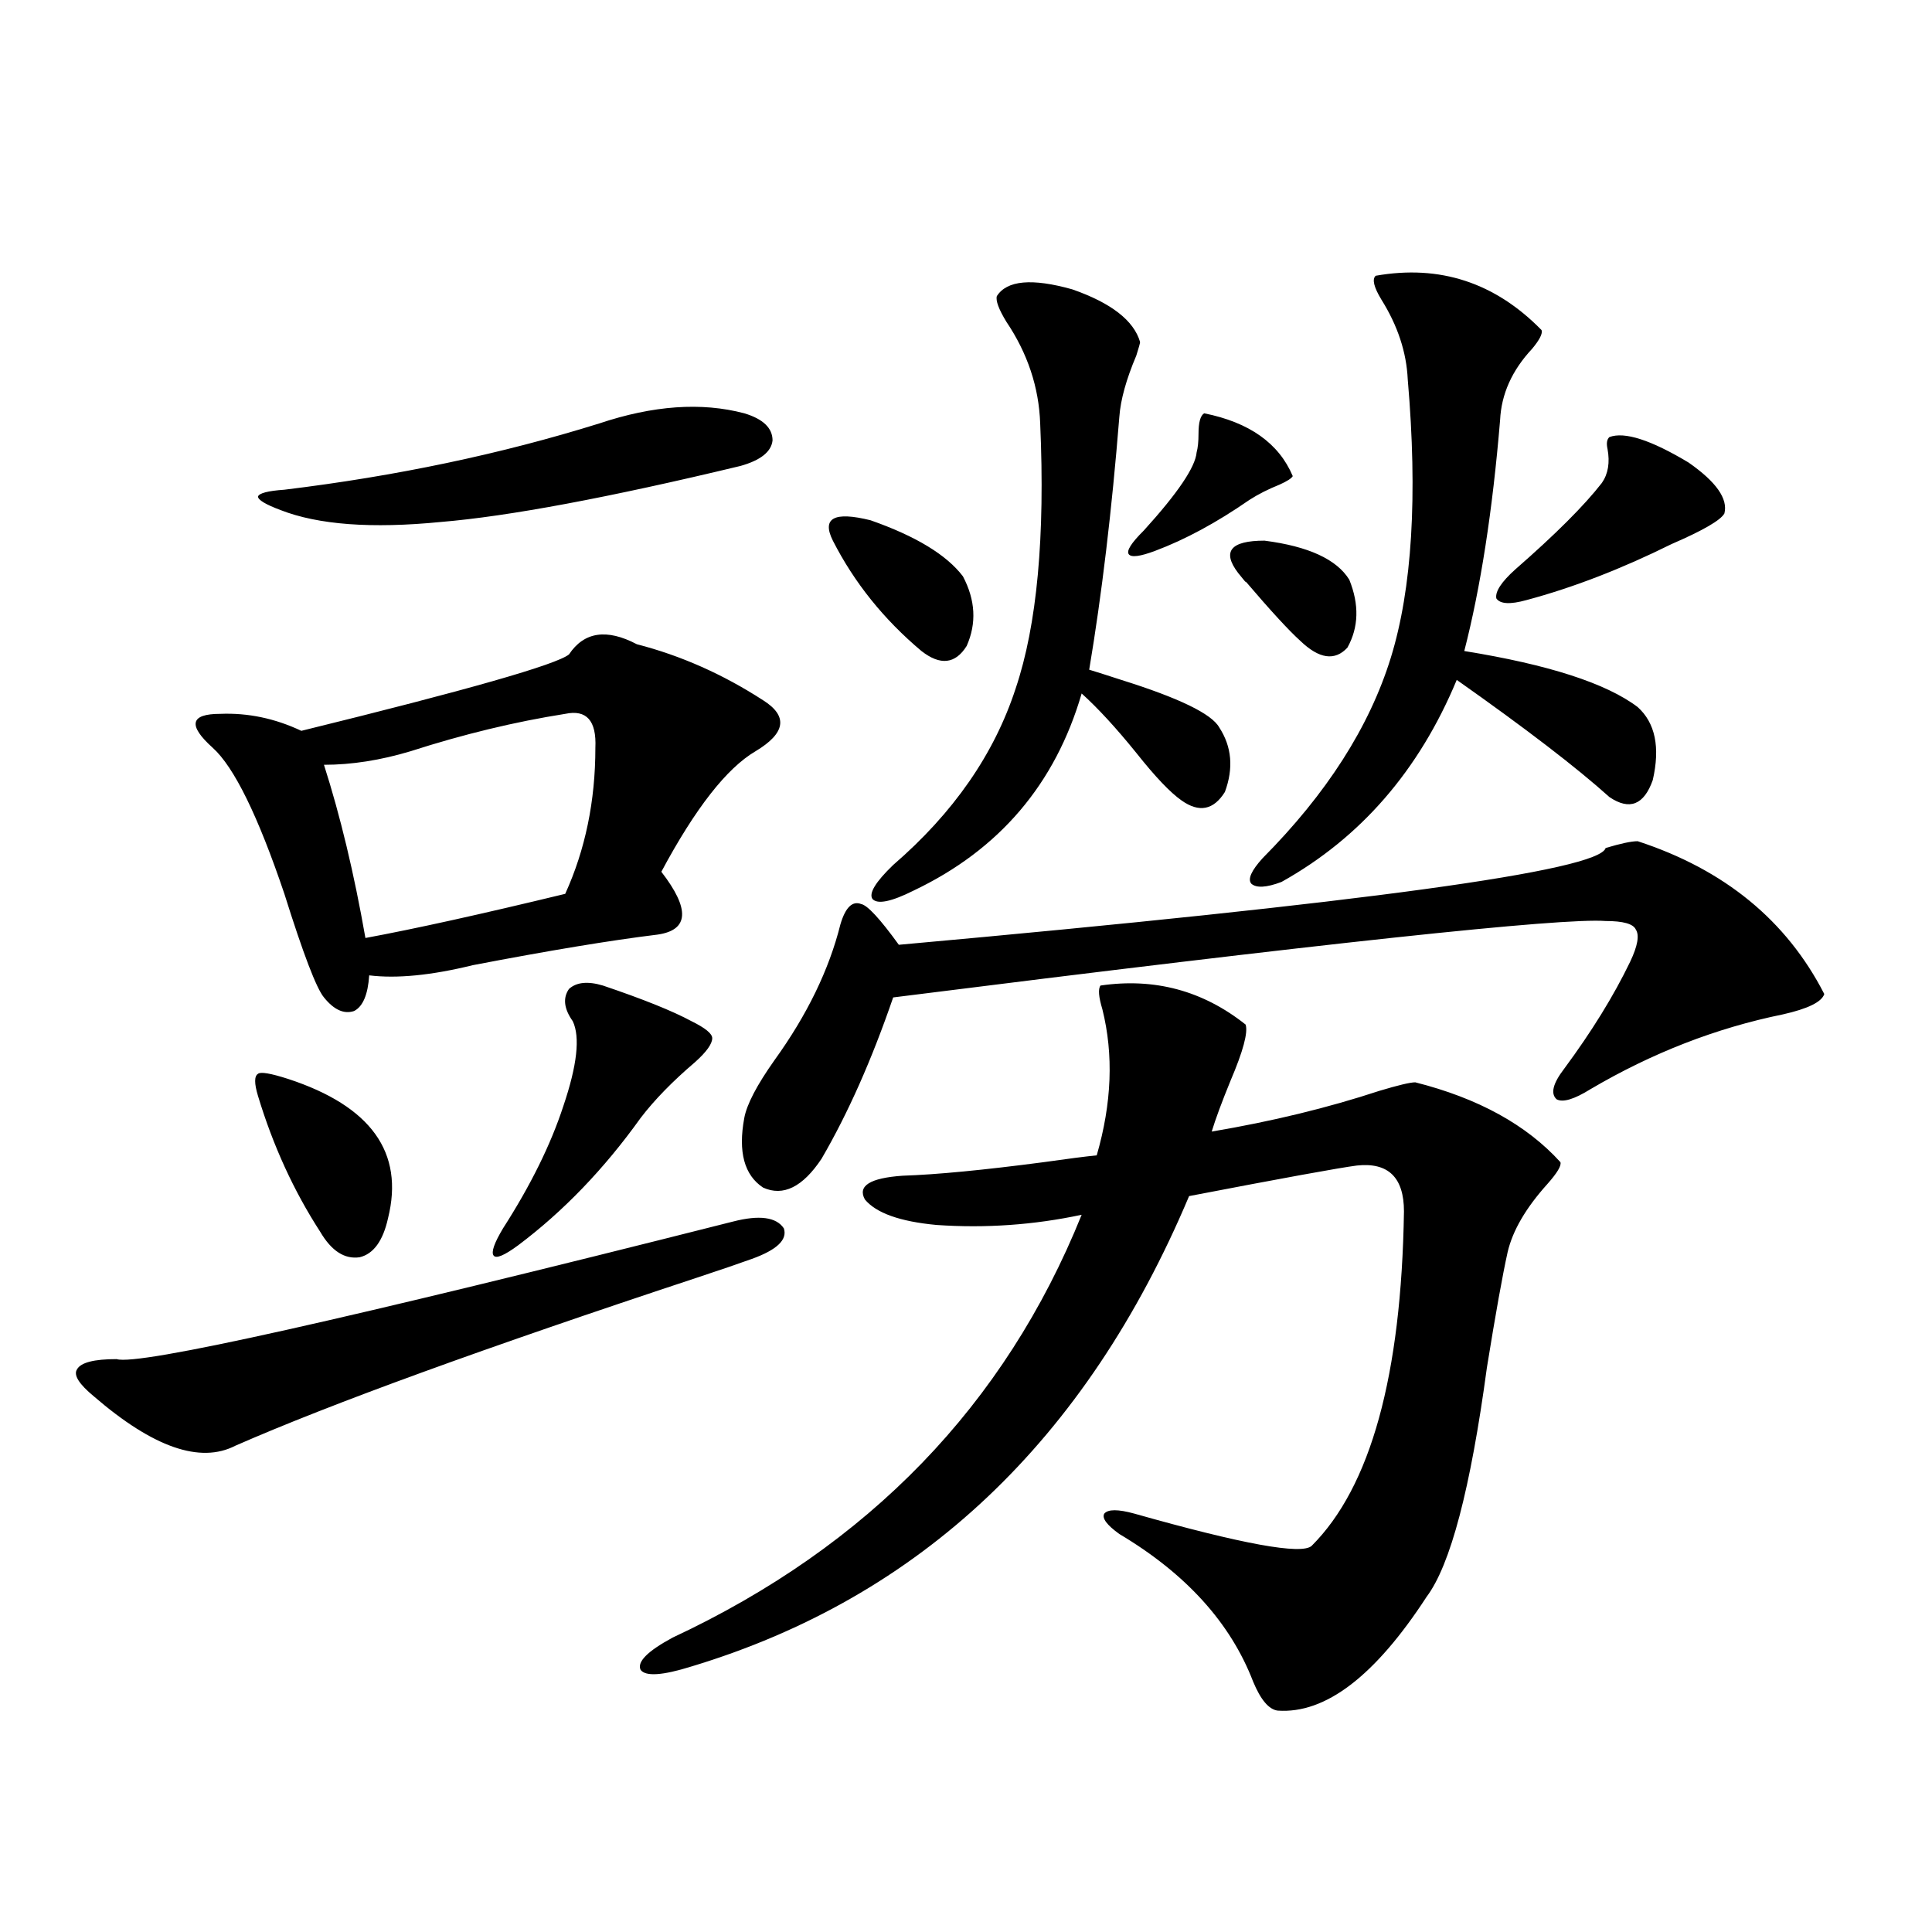 <?xml version="1.0" encoding="utf-8"?>
<!-- Generator: Adobe Illustrator 16.0.0, SVG Export Plug-In . SVG Version: 6.00 Build 0)  -->
<!DOCTYPE svg PUBLIC "-//W3C//DTD SVG 1.1//EN" "http://www.w3.org/Graphics/SVG/1.1/DTD/svg11.dtd">
<svg version="1.1" id="图层_1" xmlns="http://www.w3.org/2000/svg" xmlns:xlink="http://www.w3.org/1999/xlink" x="0px" y="0px"
	 width="1000px" height="1000px" viewBox="0 0 1000 1000" enable-background="new 0 0 1000 1000" xml:space="preserve">
<path d="M379.381,632.281c13.658-3.516,22.438-2.335,26.341,3.516c1.951,5.864-3.582,11.138-16.585,15.82
	c-6.509,2.349-15.944,5.575-28.292,9.668c-109.921,36.337-189.599,65.341-239.019,87.012c-18.216,9.38-42.605,0.879-73.169-25.488
	c-7.805-6.44-10.731-11.124-8.78-14.063c1.951-3.516,8.78-5.273,20.487-5.273C71.416,706.988,177.755,683.258,379.381,632.281z
	 M329.626,333.453c22.759,5.864,44.542,15.532,65.364,29.004c13.003,8.212,11.707,17.001-3.902,26.367
	c-14.969,8.789-31.219,29.595-48.779,62.402c14.954,19.336,14.299,30.185-1.951,32.52c-24.069,2.938-55.943,8.212-95.607,15.82
	c-21.463,5.273-39.358,7.031-53.657,5.273c-0.655,9.97-3.262,16.122-7.805,18.457c-5.213,1.758-10.411-0.577-15.609-7.031
	c-3.902-4.683-10.731-22.55-20.487-53.613c-13.658-40.43-26.021-65.616-37.072-75.586c-6.509-5.851-9.436-10.245-8.78-13.184
	c0.641-2.925,4.878-4.395,12.683-4.395c14.299-0.577,28.292,2.349,41.95,8.789c85.852-21.094,132.024-34.277,138.533-39.551
	C302.31,327.013,314.017,325.255,329.626,333.453z M149.143,558.453c42.926,14.063,60.151,38.095,51.706,72.07
	c-2.606,11.728-7.484,18.457-14.634,20.215c-7.805,1.181-14.634-3.214-20.487-13.184c-13.658-21.094-24.39-44.522-32.194-70.313
	c-1.951-6.44-1.951-10.245,0-11.426C134.829,554.649,140.027,555.528,149.143,558.453z M310.114,219.195
	c27.957-9.366,53.002-11.124,75.12-5.273c9.756,2.938,14.634,7.621,14.634,14.063c-0.655,5.863-6.188,10.258-16.585,13.184
	c-68.291,16.41-119.997,26.079-155.118,29.004c-35.776,3.516-63.413,1.47-82.925-6.152c-7.805-2.926-11.707-5.273-11.707-7.031
	c0.641-1.758,5.198-2.926,13.658-3.516C205.071,246.441,259.384,235.016,310.114,219.195z M292.554,369.488
	c-26.021,4.106-52.682,10.547-79.998,19.336c-15.609,4.696-30.578,7.031-44.877,7.031c8.445,26.367,15.609,56.25,21.463,89.648
	c25.365-4.683,59.831-12.305,103.412-22.852c10.396-22.852,15.609-48.038,15.609-75.586
	C308.804,373.004,303.605,367.153,292.554,369.488z M312.065,510.113c20.808,7.031,36.097,13.184,45.853,18.457
	c7.149,3.516,10.731,6.454,10.731,8.789c0,2.938-2.927,7.031-8.78,12.305c-11.707,9.97-21.143,19.638-28.292,29.004
	c-18.871,26.367-39.999,48.34-63.413,65.918c-7.164,5.273-11.387,7.031-12.683,5.273c-1.311-1.758,0.32-6.44,4.878-14.063
	c14.299-22.261,24.71-43.354,31.219-63.281c7.149-21.094,8.78-35.733,4.878-43.945c-4.558-6.44-5.213-12.003-1.951-16.699
	C298.407,508.355,304.261,507.778,312.065,510.113z M569.62,510.113c27.957-4.093,53.002,2.637,75.12,20.215
	c1.296,4.106-1.311,13.774-7.805,29.004c-4.558,11.138-7.805,19.927-9.756,26.367c31.219-5.273,60.151-12.305,86.827-21.094
	c9.756-2.925,15.93-4.395,18.536-4.395c32.515,8.212,57.56,21.973,75.12,41.309c0.641,1.758-1.631,5.575-6.829,11.426
	c-11.066,12.305-17.896,24.032-20.487,35.156c-2.606,11.728-6.188,31.641-10.731,59.766c-8.46,62.704-18.871,102.255-31.219,118.652
	c-26.676,41.007-52.361,60.645-77.071,58.887c-4.558-0.591-8.78-5.575-12.683-14.941c-11.707-30.474-34.801-55.948-69.267-76.465
	c-6.509-4.683-9.115-8.198-7.805-10.547c1.951-2.335,7.149-2.335,15.609,0c55.929,15.82,86.492,21.396,91.705,16.699
	c30.563-30.46,46.493-88.179,47.804-173.145c0-17.578-8.14-25.488-24.39-23.73c-9.115,1.181-38.048,6.454-86.827,15.82
	c-53.337,126.563-139.188,207.71-257.555,243.457c-14.969,4.683-23.749,5.273-26.341,1.758c-1.951-4.106,3.567-9.668,16.585-16.699
	c101.461-47.461,172.023-120.41,211.702-218.848c-24.725,5.273-49.755,7.031-75.12,5.273c-18.871-1.758-31.219-6.152-37.072-13.184
	c-3.902-7.031,2.592-11.124,19.512-12.305c17.561-0.577,41.95-2.925,73.169-7.031c12.348-1.758,21.463-2.925,27.316-3.516
	c7.805-26.944,8.78-52.144,2.927-75.586C568.645,515.978,568.31,511.871,569.62,510.113z M847.662,435.406
	c44.877,14.653,77.071,41.021,96.583,79.102c-1.311,4.106-8.46,7.622-21.463,10.547c-34.48,7.031-67.65,19.927-99.51,38.672
	c-8.46,5.273-14.313,7.031-17.561,5.273c-3.262-2.925-1.951-8.198,3.902-15.82c14.299-19.336,25.686-37.793,34.146-55.371
	c3.902-8.198,4.878-13.761,2.927-16.699c-1.311-2.925-6.509-4.395-15.609-4.395c-22.773-1.758-145.697,11.426-368.771,39.551
	c-11.066,32.231-23.414,60.067-37.072,83.496c-9.756,14.653-19.847,19.638-30.243,14.941c-9.756-6.44-13.018-18.457-9.756-36.035
	c1.296-7.031,6.494-16.987,15.609-29.883c16.905-23.429,28.292-46.87,34.146-70.313c2.592-8.789,6.174-12.305,10.731-10.547
	c3.247,0.591,9.756,7.622,19.512,21.094c240.635-21.671,362.583-38.37,365.845-50.098
	C838.882,436.587,844.4,435.406,847.662,435.406z M431.087,279.84c-5.854-11.714,0.641-15.23,19.512-10.547
	c23.414,8.212,39.344,17.88,47.804,29.004c6.494,12.305,7.149,24.321,1.951,36.035c-5.854,9.38-13.658,10.259-23.414,2.637
	C457.428,320.571,442.139,301.524,431.087,279.84z M515.963,153.277c5.198-8.199,18.201-9.366,39.023-3.516
	c20.152,7.031,31.859,16.122,35.121,27.246c0,0.59-0.655,2.938-1.951,7.031c-5.213,12.305-8.14,22.852-8.78,31.641
	c-3.902,48.642-9.115,92.285-15.609,130.957c3.902,1.181,9.421,2.938,16.585,5.273c29.908,9.38,46.828,17.578,50.73,24.609
	c6.494,9.97,7.47,21.094,2.927,33.398c-5.854,9.38-13.338,10.849-22.438,4.395c-5.854-4.093-13.658-12.305-23.414-24.609
	c-10.411-12.882-19.847-23.14-28.292-30.762c-13.658,46.884-42.605,80.859-86.827,101.953c-11.707,5.864-18.871,7.333-21.463,4.395
	c-1.951-2.925,1.616-8.789,10.731-17.578c31.219-26.944,52.347-57.417,63.413-91.406c11.052-32.808,15.274-78.511,12.683-137.109
	c-0.655-18.746-6.509-36.324-17.561-52.734C516.938,160.02,515.308,155.625,515.963,153.277z M623.277,213.922
	c23.414,4.696,38.688,15.531,45.853,32.52c-0.655,1.181-2.927,2.637-6.829,4.395c-5.854,2.348-11.066,4.984-15.609,7.91
	c-16.92,11.728-33.17,20.517-48.779,26.367c-7.805,2.938-12.362,3.516-13.658,1.758c-1.311-1.758,1.296-5.851,7.805-12.305
	c17.561-19.336,26.661-32.809,27.316-40.43c0.641-2.335,0.976-5.563,0.976-9.668C620.351,218.618,621.326,215.103,623.277,213.922z
	 M640.838,296.539c-8.46-11.124-3.902-16.699,13.658-16.699c22.759,2.938,37.393,9.668,43.901,20.215
	c5.198,12.896,4.878,24.609-0.976,35.156c-6.509,7.031-14.634,5.864-24.39-3.516c-5.854-5.273-15.289-15.519-28.292-30.762
	C645.381,302.114,644.085,300.646,640.838,296.539z M712.056,142.73c33.17-5.851,61.782,3.516,85.852,28.125
	c0.641,1.758-0.976,4.984-4.878,9.668c-10.411,11.137-15.944,23.441-16.585,36.914c-3.902,46.884-10.091,86.724-18.536,119.531
	c43.566,7.031,73.489,16.699,89.754,29.004c9.101,8.212,11.707,20.806,7.805,37.793c-4.558,12.896-12.042,15.82-22.438,8.789
	c-16.92-15.229-43.261-35.444-79.022-60.645c-19.512,46.884-49.755,81.738-90.729,104.59c-7.805,2.938-13.018,3.228-15.609,0.879
	c-1.951-2.335,0-6.729,5.854-13.184c33.17-33.398,55.273-67.964,66.34-103.711c11.052-35.733,13.979-83.785,8.78-144.141
	c-0.655-14.063-5.213-27.823-13.658-41.309C711.08,148.594,710.104,144.488,712.056,142.73z M833.028,226.227
	c7.805-2.926,21.463,1.469,40.975,13.184c14.299,9.97,20.487,18.759,18.536,26.367c-1.951,3.516-11.066,8.789-27.316,15.82
	c-26.021,12.896-51.065,22.563-75.12,29.004c-8.46,2.349-13.658,2.06-15.609-0.879c-0.655-3.516,2.592-8.487,9.756-14.941
	c20.808-18.155,35.762-33.097,44.877-44.824c3.247-4.684,4.223-10.547,2.927-17.578
	C831.397,229.453,831.718,227.407,833.028,226.227z"/>
</svg>

